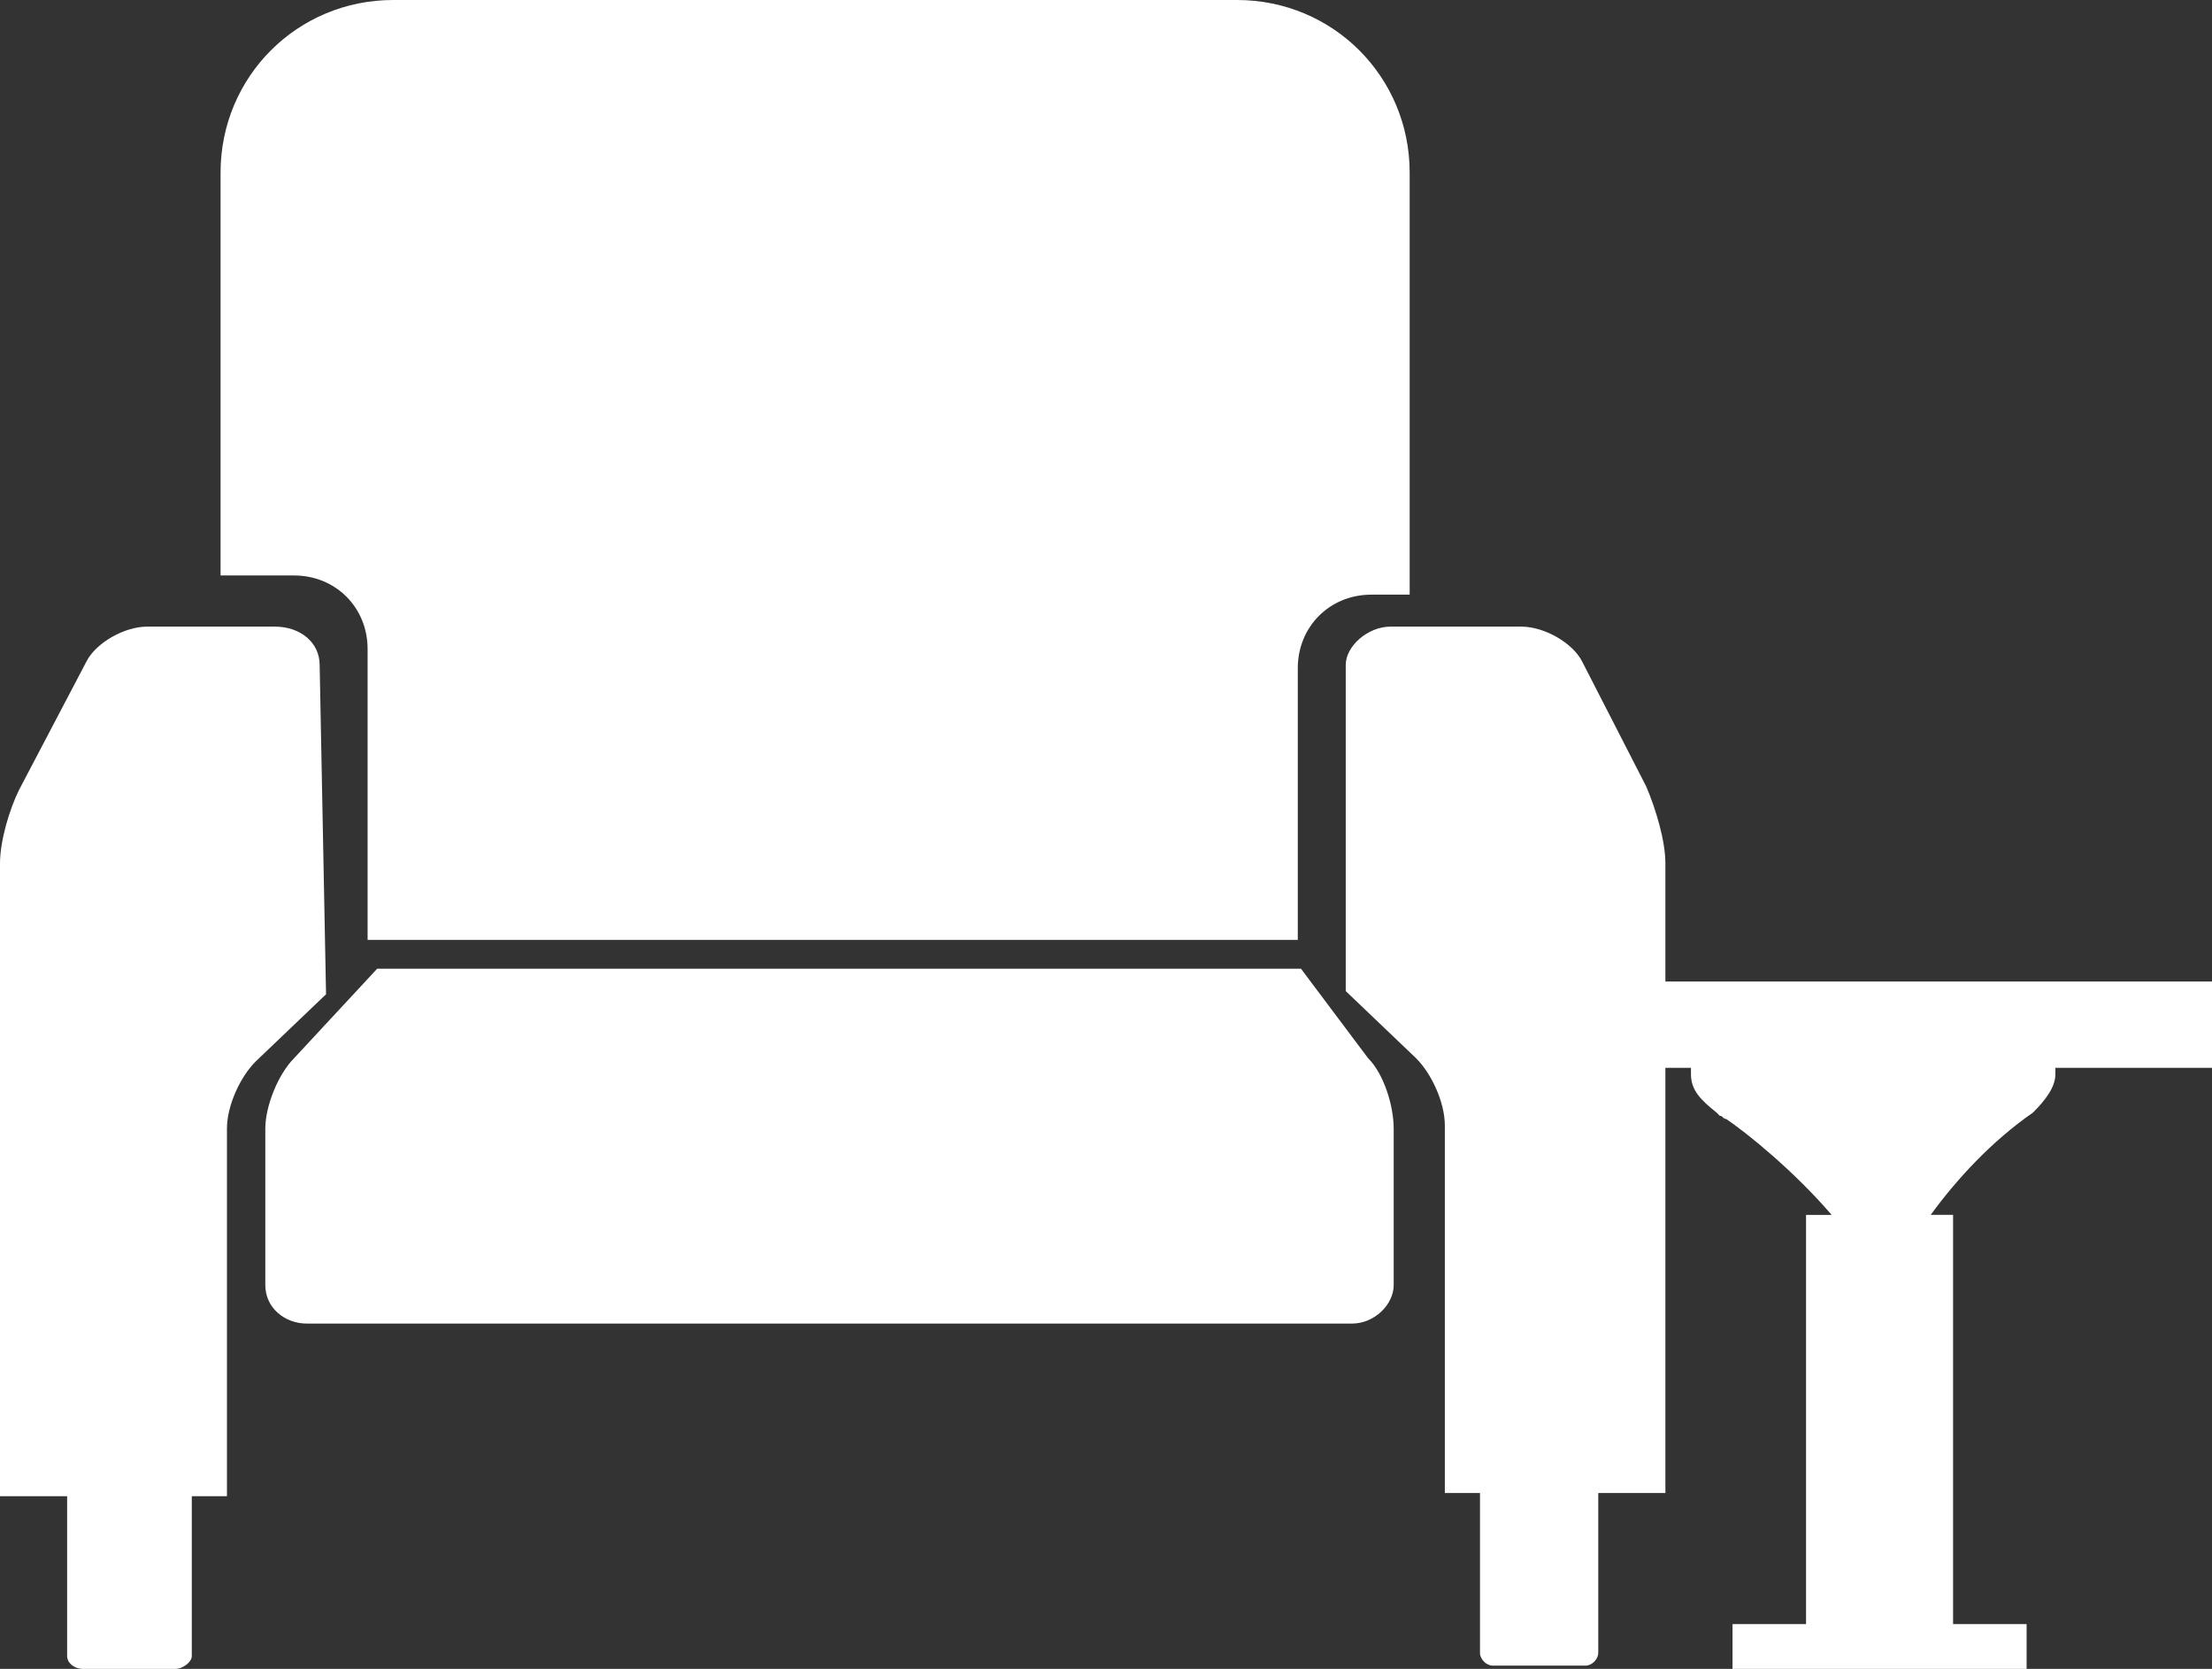 <?xml version="1.0" encoding="utf-8"?>
<!-- Generator: Adobe Illustrator 23.0.3, SVG Export Plug-In . SVG Version: 6.00 Build 0)  -->
<svg version="1.1" id="Capa_1" xmlns="http://www.w3.org/2000/svg" xmlns:xlink="http://www.w3.org/1999/xlink" x="0px" y="0px"
	 viewBox="0 0 69.2 52.2" style="enable-background:new 0 0 69.2 52.2;" xml:space="preserve">
<rect x="0" y="0" width="69.2" height="52.2" fill="#333333" stroke="none"/>
<style type="text/css">
	.st0{fill:#FFFFFF;}
</style>
<g>
	<g>
		<path class="st0" d="M40.7,30.3H11.8l-2.6,2.8c-0.5,0.5-0.9,1.5-0.9,2.2v4.9c0,0.7,0.6,1.2,1.3,1.2h32.7c0.7,0,1.3-0.6,1.3-1.2
			v-4.9c0-0.7-0.3-1.7-0.8-2.2L40.7,30.3z"/>
		<path class="st0" d="M40.6,29.4v-8.5c0-1.3,1-2.3,2.3-2.3h1.2V5.4c0-3-2.4-5.4-5.4-5.4H12.3c-3,0-5.4,2.4-5.4,5.4V18h2.3
			c1.3,0,2.3,1,2.3,2.3v9.1H40.6z"/>
		<path class="st0" d="M10,20.8c0-0.7-0.6-1.2-1.4-1.2H4.6c-0.7,0-1.6,0.5-1.9,1.1l-2.1,4C0.3,25.3,0,26.3,0,27v19.8h2.1v5
			c0,0.2,0.2,0.4,0.5,0.4h2.9c0.2,0,0.5-0.2,0.5-0.4v-5h1.1V35.3c0-0.7,0.4-1.6,0.9-2.1l2.2-2.1L10,20.8L10,20.8z"/>
		<path class="st0" d="M49.5,20.7c-0.3-0.6-1.2-1.1-1.9-1.1h-4.1c-0.7,0-1.4,0.6-1.4,1.2v10.2l2.2,2.1c0.5,0.5,0.9,1.4,0.9,2.1v11.5
			h1.1v5c0,0.2,0.2,0.4,0.4,0.4h2.9c0.2,0,0.4-0.2,0.4-0.4v-5h2.1V27c0-0.7-0.3-1.7-0.6-2.4L49.5,20.7z"/>
	</g>
</g>
<g>
	<path class="st0" d="M69.2,30.7h-22v2.7h5.7c0,0.1,0,0.1,0,0.2c0,0.5,0.3,0.8,0.8,1.2h0c0,0,0,0,0.1,0.1c0.1,0,0.1,0.1,0.2,0.1
		c0.6,0.4,2.1,1.6,3.3,3h-0.8v12.8h-2.3v1.4h9.2v-1.4h-2.3V38h-0.7c0.8-1.1,1.9-2.3,3.2-3.2h0c0.4-0.4,0.7-0.8,0.7-1.2
		c0-0.1,0-0.1,0-0.2h5.2V30.7z"/>
</g>
</svg>
